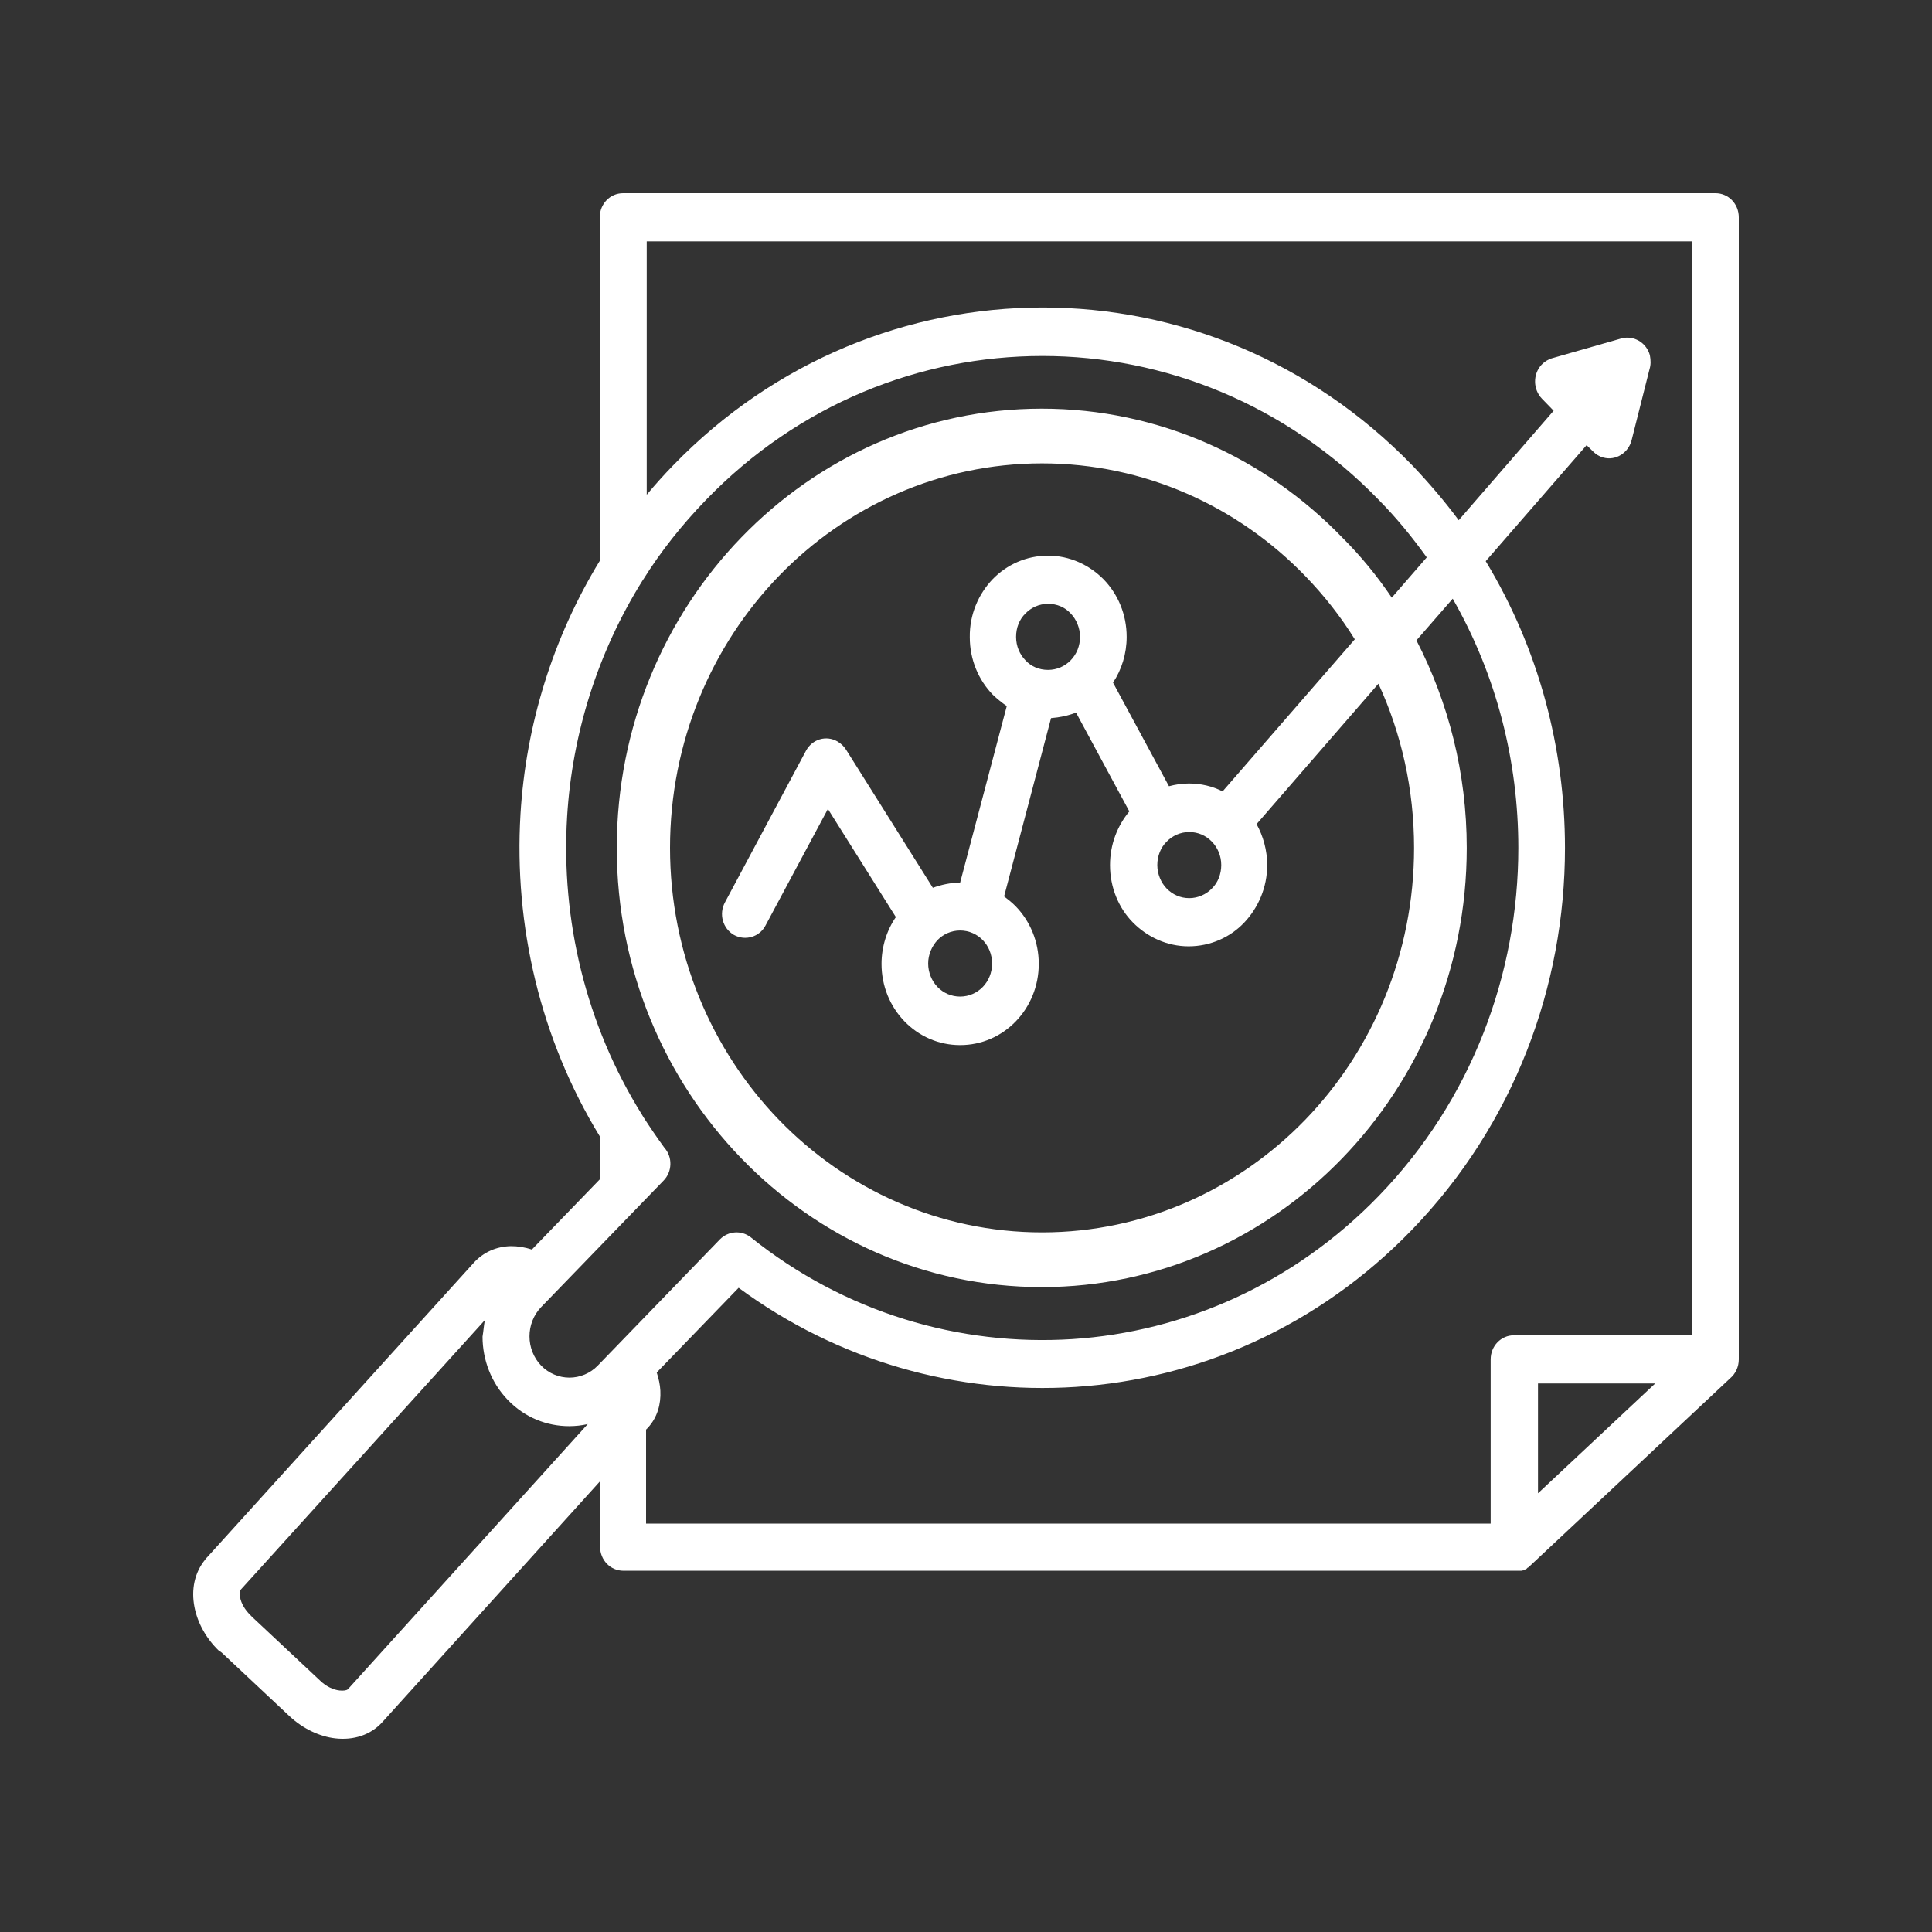 <svg width="50" height="50" viewBox="0 0 50 50" fill="none" xmlns="http://www.w3.org/2000/svg">
<rect x="0" y="0" width="50" height="50" fill="#333333" stroke="none"/>
<path d="M27.124 15.627C26.891 15.627 26.684 15.725 26.538 15.877C26.383 16.028 26.296 16.242 26.296 16.482C26.296 16.723 26.391 16.937 26.538 17.088C26.684 17.248 26.891 17.337 27.124 17.337C27.357 17.337 27.563 17.239 27.71 17.088C27.865 16.928 27.951 16.714 27.951 16.482C27.951 16.251 27.856 16.028 27.71 15.877C27.563 15.716 27.357 15.627 27.124 15.627ZM25.684 14.995C26.055 14.611 26.564 14.38 27.124 14.38C27.684 14.38 28.193 14.62 28.563 14.995C28.934 15.378 29.158 15.903 29.158 16.482C29.158 16.919 29.029 17.329 28.805 17.667L30.253 20.348C30.416 20.304 30.589 20.277 30.77 20.277C31.08 20.277 31.382 20.348 31.64 20.482L35.062 16.545C34.692 15.948 34.261 15.404 33.778 14.905C32.037 13.106 29.623 11.992 26.968 11.992C24.314 11.992 21.9 13.106 20.159 14.905C18.418 16.705 17.34 19.199 17.34 21.943C17.34 24.687 18.418 27.181 20.159 28.981C21.9 30.78 24.314 31.894 26.968 31.894C29.623 31.894 32.036 30.78 33.778 28.981C35.519 27.181 36.596 24.687 36.596 21.943C36.596 20.429 36.269 18.986 35.674 17.694L32.52 21.328C32.692 21.64 32.795 22.006 32.795 22.389C32.795 22.968 32.563 23.493 32.201 23.876C31.839 24.259 31.321 24.491 30.761 24.491C30.201 24.491 29.692 24.25 29.322 23.876C28.951 23.502 28.727 22.968 28.727 22.389C28.727 21.854 28.917 21.373 29.227 20.999L27.848 18.442C27.641 18.522 27.425 18.567 27.201 18.585L25.986 23.199C26.09 23.279 26.193 23.359 26.288 23.457C26.658 23.84 26.883 24.366 26.883 24.945C26.883 25.524 26.658 26.05 26.288 26.433C25.917 26.816 25.409 27.047 24.848 27.047C24.288 27.047 23.779 26.816 23.409 26.433C23.038 26.05 22.814 25.524 22.814 24.945C22.814 24.5 22.952 24.072 23.185 23.734L21.426 20.936L19.814 23.947C19.659 24.25 19.289 24.357 18.996 24.197C18.703 24.028 18.599 23.654 18.763 23.351L20.858 19.431C21.021 19.128 21.383 19.021 21.676 19.19C21.78 19.253 21.857 19.333 21.909 19.422L24.142 22.976C24.366 22.896 24.598 22.843 24.848 22.843L26.055 18.273C25.926 18.184 25.805 18.086 25.693 17.979C25.322 17.596 25.098 17.07 25.098 16.491C25.09 15.903 25.322 15.378 25.684 14.995ZM30.778 21.533C30.546 21.533 30.339 21.631 30.192 21.783C30.037 21.934 29.951 22.157 29.951 22.388C29.951 22.62 30.046 22.843 30.192 22.994C30.348 23.154 30.554 23.244 30.778 23.244C31.003 23.244 31.218 23.146 31.364 22.994C31.52 22.843 31.606 22.62 31.606 22.388C31.606 22.148 31.511 21.934 31.364 21.783C31.209 21.622 31.003 21.533 30.778 21.533ZM24.848 24.081C24.615 24.081 24.409 24.179 24.262 24.33C24.115 24.491 24.021 24.704 24.021 24.936C24.021 25.168 24.115 25.39 24.262 25.542C24.417 25.702 24.624 25.791 24.848 25.791C25.081 25.791 25.288 25.693 25.434 25.542C25.581 25.39 25.675 25.177 25.675 24.936C25.675 24.696 25.581 24.482 25.434 24.33C25.288 24.179 25.081 24.081 24.848 24.081ZM42.69 9.552L42.225 11.396C42.139 11.726 41.811 11.93 41.492 11.841C41.389 11.815 41.294 11.752 41.225 11.681L41.061 11.521L38.45 14.523C39.82 16.785 40.501 19.36 40.501 21.943C40.501 25.524 39.182 29.097 36.536 31.832C34.114 34.335 31.002 35.689 27.83 35.894C24.796 36.09 21.702 35.235 19.116 33.328L16.996 35.52C17.047 35.68 17.082 35.831 17.09 35.992C17.108 36.339 17.013 36.678 16.772 36.945L16.72 36.998V39.43H38.578V35.181C38.578 34.834 38.846 34.557 39.182 34.557H43.793V6.247H16.737V12.804C16.952 12.546 17.176 12.296 17.418 12.047C20.055 9.321 23.52 7.958 26.985 7.958C30.45 7.958 33.907 9.321 36.553 12.047C36.984 12.501 37.389 12.973 37.751 13.463L40.208 10.63L39.906 10.319C39.673 10.078 39.665 9.686 39.897 9.437C39.975 9.356 40.078 9.294 40.182 9.267L41.957 8.76C42.276 8.67 42.612 8.866 42.699 9.196C42.724 9.33 42.724 9.445 42.69 9.552L42.69 9.552ZM36.019 15.467L36.924 14.425C36.553 13.908 36.148 13.409 35.691 12.946C33.287 10.461 30.132 9.213 26.977 9.213C23.823 9.213 20.668 10.452 18.263 12.946C17.643 13.587 17.099 14.273 16.643 15.004C16.634 15.013 16.634 15.022 16.625 15.03C15.462 16.892 14.807 19.004 14.677 21.133C14.514 23.805 15.16 26.513 16.608 28.838C16.625 28.865 16.634 28.883 16.651 28.91C16.824 29.177 17.005 29.444 17.194 29.703C17.41 29.943 17.401 30.326 17.169 30.558L14.005 33.827C13.807 34.032 13.703 34.308 13.703 34.584C13.703 34.861 13.807 35.137 14.005 35.342C14.203 35.547 14.471 35.653 14.738 35.653C15.005 35.653 15.272 35.546 15.47 35.342L18.634 32.072C18.849 31.858 19.185 31.832 19.427 32.019C21.857 33.97 24.831 34.843 27.753 34.656C30.64 34.468 33.476 33.23 35.683 30.95C38.088 28.464 39.294 25.204 39.294 21.944C39.294 19.708 38.734 17.481 37.596 15.494L36.657 16.572C37.484 18.175 37.959 20.002 37.959 21.943C37.959 25.079 36.726 27.921 34.735 29.978C32.744 32.036 29.994 33.31 26.96 33.31C23.926 33.31 21.177 32.036 19.186 29.978C17.195 27.921 15.962 25.079 15.962 21.943C15.962 18.808 17.195 15.966 19.186 13.908C21.177 11.85 23.926 10.576 26.96 10.576C29.994 10.576 32.744 11.85 34.735 13.908C35.218 14.389 35.64 14.906 36.019 15.467ZM12.548 34.165L6.239 41.131L6.222 41.149C6.196 41.185 6.196 41.256 6.213 41.336C6.239 41.488 6.334 41.657 6.48 41.799L6.497 41.817C6.506 41.826 6.515 41.835 6.523 41.844L8.282 43.492C8.437 43.644 8.626 43.733 8.79 43.75C8.894 43.759 8.971 43.75 9.006 43.715L15.211 36.855C15.056 36.891 14.892 36.909 14.729 36.909C14.151 36.909 13.582 36.686 13.143 36.232C12.712 35.786 12.488 35.19 12.488 34.593C12.513 34.441 12.522 34.299 12.548 34.165ZM15.53 38.334L9.902 44.561C9.592 44.908 9.143 45.042 8.678 44.989C8.282 44.944 7.851 44.748 7.497 44.419L5.739 42.77C5.73 42.762 5.713 42.753 5.704 42.744L5.679 42.726H5.67C5.325 42.396 5.11 41.987 5.032 41.586C4.946 41.14 5.032 40.704 5.308 40.365C5.316 40.347 5.334 40.33 5.351 40.312L5.36 40.303L12.255 32.687C12.514 32.401 12.85 32.259 13.22 32.25C13.402 32.25 13.582 32.277 13.764 32.339L15.522 30.522V29.408C13.979 26.878 13.298 23.947 13.47 21.07C13.608 18.781 14.298 16.518 15.522 14.514V5.624C15.522 5.276 15.789 5 16.125 5H44.397C44.733 5 45 5.276 45 5.624V35.181C45 35.377 44.914 35.555 44.776 35.671L39.604 40.517L39.587 40.535C39.578 40.535 39.578 40.544 39.578 40.544C39.57 40.553 39.561 40.553 39.552 40.562L39.544 40.571H39.535L39.501 40.606C39.492 40.615 39.483 40.615 39.475 40.615C39.466 40.624 39.449 40.624 39.432 40.633L39.423 40.642H39.397L39.389 40.651H16.134C15.797 40.651 15.53 40.375 15.53 40.027L15.53 38.334ZM42.837 35.804H39.803V38.646L42.837 35.804Z" fill="white"/>
</svg>
